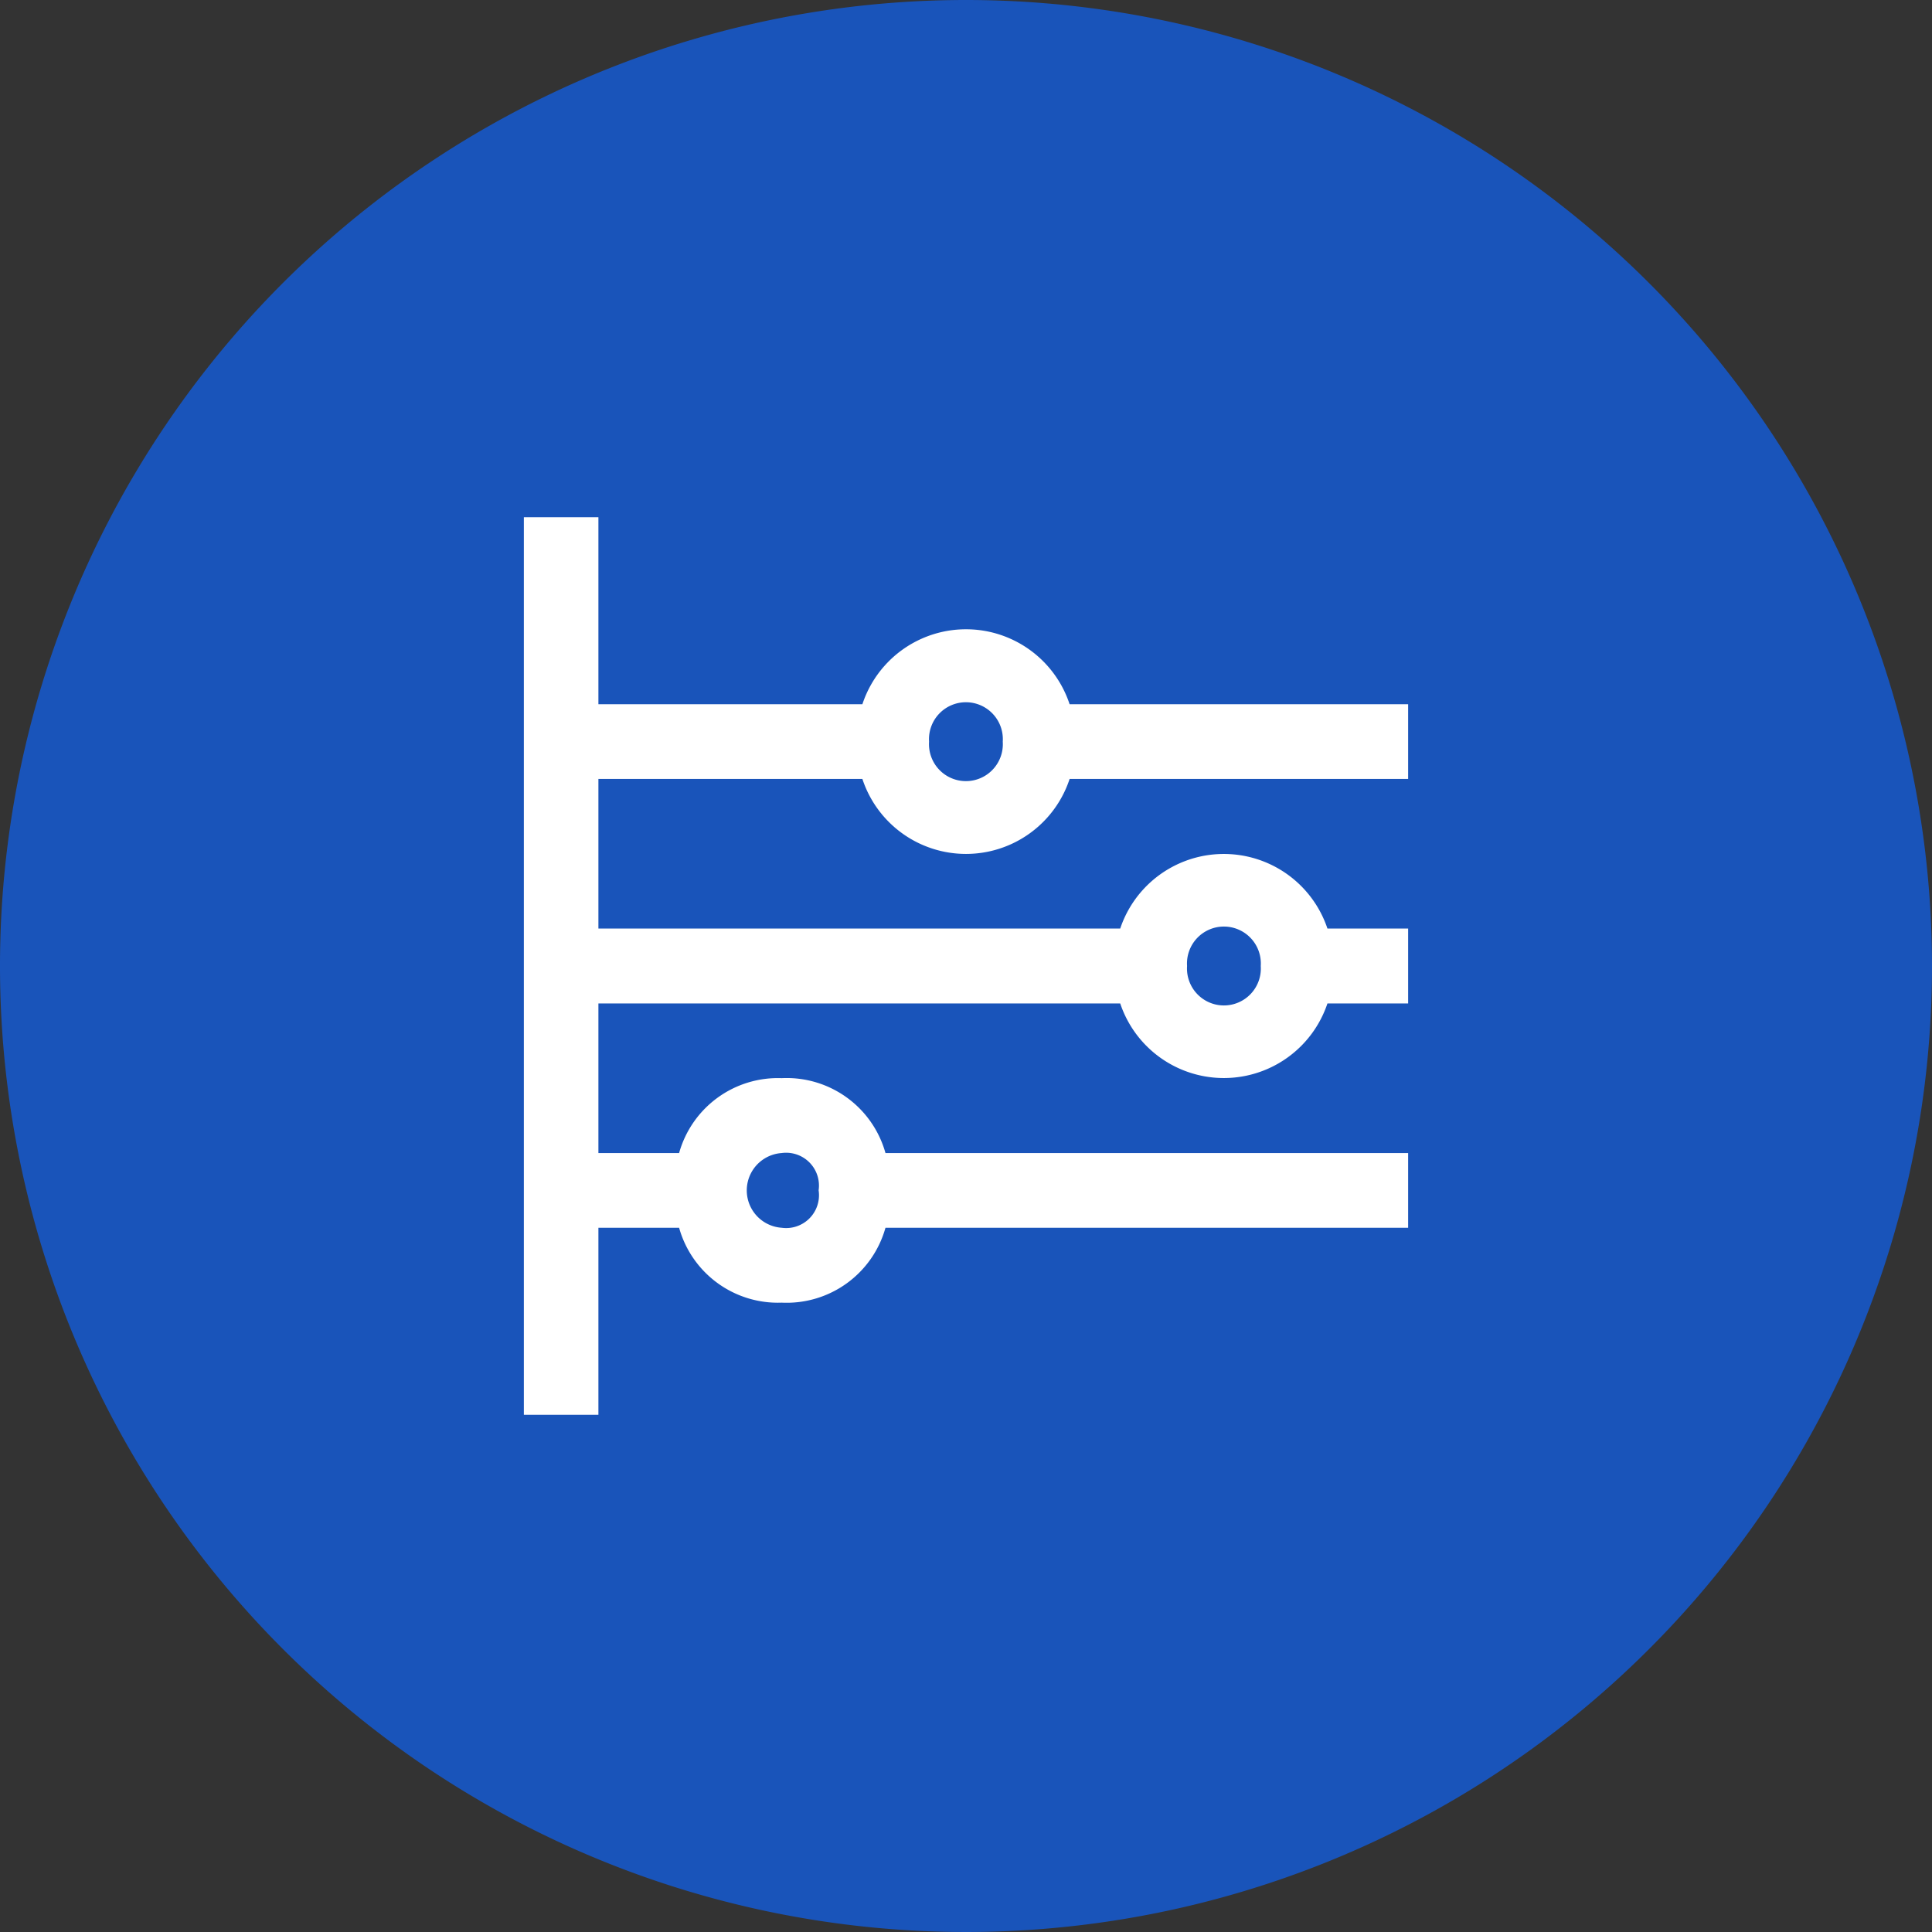 <svg id="29c629c2-1fc1-45fb-aa6a-b97fe87c9088" data-name="Capa 1" xmlns="http://www.w3.org/2000/svg" viewBox="0 0 113 113"><rect x="0" y="0" width="113" height="113" fill="#333333" stroke="none"/><title>diagnostico-icon</title><path d="M113,56.5A56.5,56.5,0,1,1,56.5,0,56.51,56.51,0,0,1,113,56.5" fill="#1954ba"/><path d="M30.64,30.25H35V41.19H50.44a6.38,6.38,0,0,1,12.12,0h19.8v4.37H62.56a6.38,6.38,0,0,1-12.12,0H35v8.75H65.52a6.39,6.39,0,0,1,12.12,0h4.72v4.38H77.64a6.39,6.39,0,0,1-12.12,0H35v8.75h4.72a6,6,0,0,1,6-4.38,6,6,0,0,1,6.07,4.38H82.36v4.37H51.79a6,6,0,0,1-6.07,4.38,6,6,0,0,1-6-4.38H35V82.75H30.64ZM47.88,69.62a1.92,1.92,0,0,0-2.16-2.18,2.19,2.19,0,0,0,0,4.37A1.92,1.92,0,0,0,47.88,69.62ZM58.65,43.38a2.16,2.16,0,1,0-4.31,0,2.16,2.16,0,1,0,4.31,0ZM73.74,56.5a2.16,2.16,0,1,0-4.31,0,2.16,2.16,0,1,0,4.31,0Z" fill="#fff"/></svg>